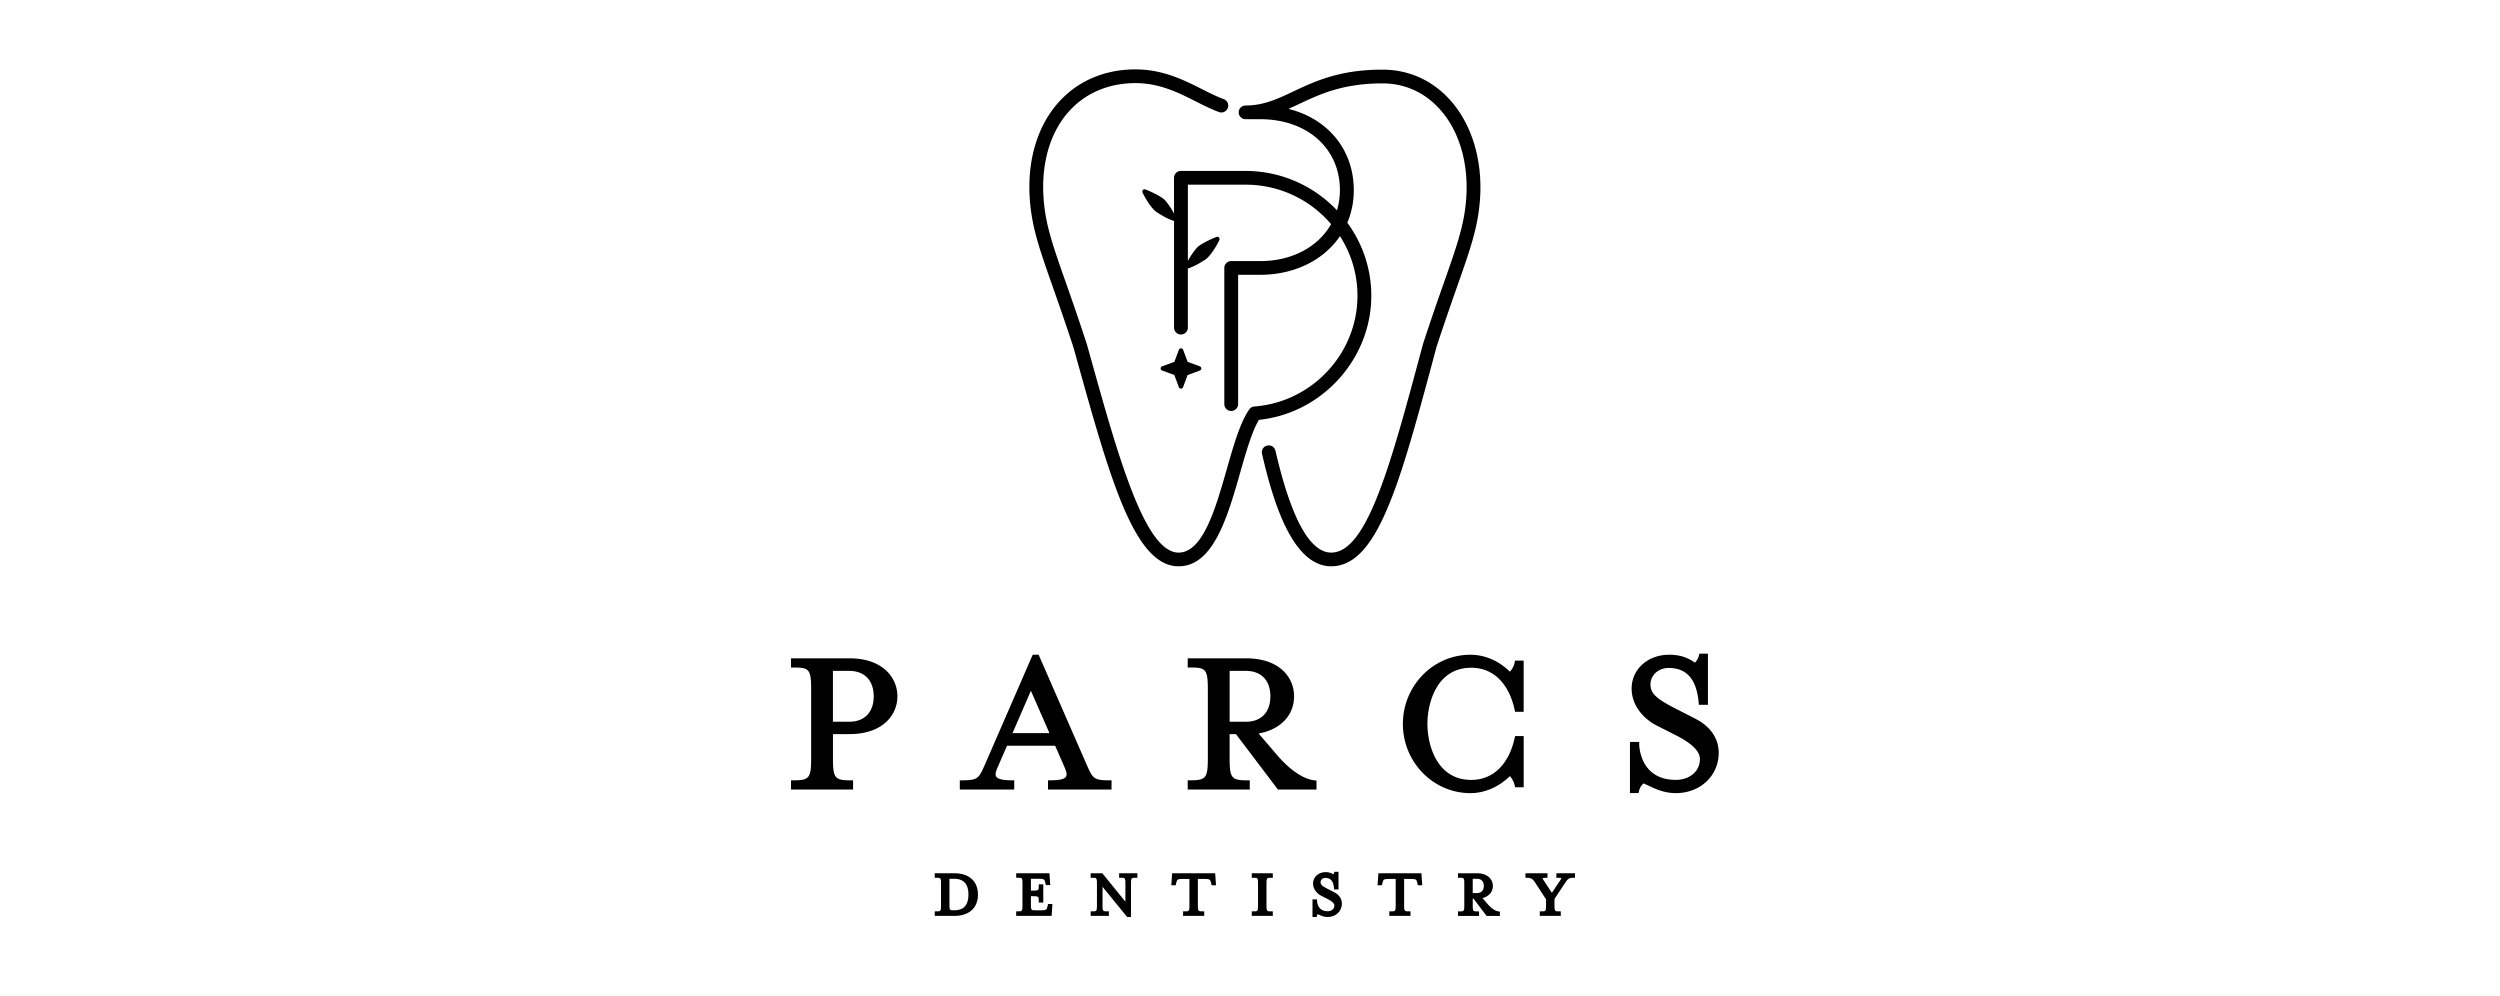 <svg xmlns="http://www.w3.org/2000/svg" width="256" height="102" fill="none"><g fill="#000" clip-path="url(#a)"><path d="M86.978 67.411H81v.943h.246c1.588 0 1.816.14 1.816 2.258v7.014c0 2.046-.187 2.28-1.816 2.28H81v.944h6.356v-.943h-.246c-1.629 0-1.816-.235-1.816-2.28v-2.454h1.686c3.395 0 4.914-1.944 4.914-3.87 0-1.928-1.52-3.892-4.914-3.892h-.002Zm2.489 3.893c0 1.63-.939 2.603-2.511 2.603h-1.664v-5.208h1.663c1.572 0 2.512.974 2.512 2.603v.002Zm12.55 8.231c-.115-.177-.076-.477.125-.926l.977-2.248h4.931l.978 2.248c.199.453.24.76.125.933-.16.245-.68.363-1.592.363h-.246v.943h6.508v-.943h-.247c-1.587 0-1.684-.214-2.3-1.603l-4.92-11.26h-.606l-4.84 11.13-.056.126c-.618 1.393-.712 1.607-2.322 1.607h-.247v.943h5.574v-.943h-.247c-.895 0-1.431-.127-1.591-.372l-.004.002Zm1.663-4.462 1.883-4.338 1.902 4.338h-3.785Zm31.133 4.86-.217-.026c-1.165-.135-2.543-1.078-3.879-2.656l-1.836-2.142c2.222-.39 3.632-1.847 3.632-3.807s-1.519-3.89-4.914-3.89h-5.978v.942h.247c1.587 0 1.815.14 1.815 2.258v7.014c0 2.046-.187 2.28-1.815 2.28h-.247v.944h6.354v-.943h-.246c-1.629 0-1.816-.235-1.816-2.28v-2.454h.649l4.298 5.675h3.951v-.917l.002.002Zm-4.725-8.629c0 1.63-.938 2.603-2.509 2.603h-1.664v-5.208h1.664c1.571 0 2.509.974 2.509 2.603v.002Zm25.015-3.458a2.036 2.036 0 0 1-.489.937c-1.144-1.123-2.573-1.737-4.047-1.737-3.812 0-6.911 3.178-6.911 7.086 0 3.907 3.099 7.085 6.911 7.085 1.456 0 2.885-.616 4.049-1.74.2.215.411.587.487.94l.041.196h.881v-5.238h-.879l-.043.192c-.602 2.73-2.224 4.295-4.448 4.295-3.54 0-4.487-3.603-4.487-5.732 0-2.13.944-5.753 4.487-5.753 2.23 0 3.853 1.574 4.448 4.318l.041.191h.879v-5.238h-.883l-.039.196.002.002Zm18.484 5.742-2.062-1.057c-1.974-1.015-2.516-1.541-2.516-2.458 0-.916.799-1.676 1.859-1.676 1.858 0 2.864 1.164 3.074 3.552l.02.225h.929v-5.239h-.877l-.045.188a1.583 1.583 0 0 1-.409.733c-.594-.412-1.353-.812-2.631-.812-2.195 0-3.85 1.488-3.85 3.46 0 1.823 1.312 3.148 2.544 3.779l2.083 1.057c1.591.827 2.365 1.609 2.365 2.393 0 1.233-1.037 2.127-2.468 2.127-3.676 0-3.746-3.493-3.748-3.642v-.243h-.949v5.238h.879l.043-.19a1.58 1.58 0 0 1 .452-.796c.177.057.384.155.62.268.645.304 1.528.72 2.703.72 2.503 0 4.393-1.776 4.393-4.13 0-1.471-.857-2.715-2.413-3.498l.004.001ZM97.715 89.422h-1.998v.463h.162c.446 0 .48 0 .48.62v2.191c0 .627-.045.627-.48.627h-.162v.463h1.998c1.52 0 2.425-.814 2.425-2.182 0-1.368-.905-2.182-2.425-2.182Zm1.452 2.182c0 1.07-.487 1.61-1.446 1.61h-.027c-.433 0-.47 0-.47-.62v-2.603h.497c.96 0 1.446.543 1.446 1.613Zm8.093 1.221c-.076.3-.098.39-.63.39h-.581c-.436 0-.483 0-.483-.62v-.823h.177c.624 0 .624.036.624.485v.16h.466v-1.864h-.466v.161c0 .45 0 .486-.624.486h-.177v-1.209h.842c.524 0 .546.082.628.384l.064.255h.444l-.082-1.21h-3.405v.463h.162c.446 0 .482 0 .482.62v2.191c0 .627-.045.627-.482.627h-.162v.463h3.635l.073-1.216h-.441l-.064.257Zm7.338-2.94h.16c.437 0 .482 0 .482.62v1.828l-2.33-2.872-.033-.04h-1.193v.464h.16c.445 0 .482 0 .482.62v2.191c0 .627-.045.627-.482.627h-.16v.463h1.866v-.463h-.162c-.448 0-.489-.018-.489-.627v-1.89l2.489 3.056.033.039h.394v-3.395c0-.62.048-.62.489-.62h.162v-.464h-1.868v.463Zm5.428-.463-.083 1.23h.442l.064-.252c.082-.31.104-.394.63-.394h.719v2.69c0 .61-.041.627-.489.627h-.162v.463h2.166v-.463h-.162c-.448 0-.489-.018-.489-.627v-2.69h.719c.526 0 .548.083.629.392l.063.255h.444l-.084-1.231h-4.412.005Zm8.154.463h.162c.446 0 .48 0 .48.62v2.191c0 .627-.045.627-.48.627h-.162v.463h2.154v-.463h-.162c-.438 0-.483 0-.483-.627v-2.19c0-.62.045-.62.483-.62h.162v-.464h-2.154v.463Zm8.43 1.474-.643-.329c-.587-.302-.739-.445-.739-.692 0-.247.214-.439.495-.439.528 0 .815.337.877 1.033l.012.147h.452v-1.805h-.423l-.031.123a.43.43 0 0 1-.062.137 1.432 1.432 0 0 0-.805-.225c-.733 0-1.285.5-1.285 1.166 0 .606.433 1.045.84 1.253l.649.33c.466.244.692.464.692.672 0 .335-.288.58-.686.58-1.033 0-1.082-.947-1.086-1.053v-.16h-.467V93.9h.43l.026-.124a.396.396 0 0 1 .082-.168c.031.013.062.029.097.043l.037.017c.195.093.491.232.881.232.83 0 1.454-.59 1.454-1.372 0-.494-.284-.908-.799-1.167l.002-.002Zm4.537-1.937-.085 1.23h.444l.064-.252c.082-.31.104-.394.63-.394h.719v2.69c0 .61-.041.627-.491.627h-.16v.463h2.167v-.463h-.163c-.447 0-.488-.018-.488-.627v-2.69h.718c.526 0 .549.083.629.392l.063.255h.444l-.084-1.231h-4.411.004Zm11.142 3.103-.481-.562c.651-.165 1.062-.637 1.062-1.24 0-.648-.501-1.3-1.618-1.3h-1.951v.464h.16c.446 0 .483 0 .483.62v2.191c0 .627-.046.627-.483.627h-.16v.463h2.152v-.463h-.16c-.438 0-.483 0-.483-.627v-.682h.076l1.308 1.73.033.042h1.362v-.445l-.142-.016c-.341-.039-.752-.323-1.156-.8l-.002-.002Zm-1.481-2.534h.435c.444 0 .699.268.699.73 0 .46-.255.728-.699.728h-.435V89.99Zm8.566-.106h.16c.257 0 .331.035.343.035h.002c0 .014-.008.07-.113.229l-.854 1.278-.84-1.278c-.103-.153-.099-.209-.101-.209.006-.006.062-.055.329-.055h.162v-.463h-2.255v.463h.162c.411 0 .577.102.846.515l1.101 1.69v.606c0 .627-.045.627-.483.627h-.16v.463h2.152v-.463h-.16c-.435 0-.482 0-.482-.627v-.65l1.09-1.644c.267-.392.374-.517.848-.517h.161v-.463h-1.908v.463ZM147.07 35.614c.82-2.502 1.526-4.523 2.097-6.146l.054-.154c1.349-3.837 2.092-5.954 2.318-8.737.333-4.121-.819-7.935-3.16-10.456-1.82-1.956-4.18-2.99-6.825-2.99-4.374 0-6.9 1.19-9.132 2.243-1.624.765-3.029 1.429-4.875 1.429h-.08l-.006.006a.707.707 0 0 0-.621.698c0 .386.319.7.707.7h1.507c4.799 0 8.153 2.985 8.153 7.26 0 .706-.103 1.4-.302 2.068a12.893 12.893 0 0 0-9.346-4.032h-6.631a.708.708 0 0 0-.709.702v3.66c-.353-.681-.837-1.277-.985-1.422-.236-.233-1.048-.7-1.943-1.046a.229.229 0 0 0-.255.058.233.233 0 0 0-.043.259c.397.84 1.05 1.753 1.423 1.99l.115.076c.354.224.89.565 1.584.816l.107.039v10.911a.706.706 0 0 0 1.414 0V27.5l.103-.037c.7-.253 1.232-.594 1.586-.82l.11-.07c.376-.237 1.029-1.15 1.426-1.99a.235.235 0 0 0-.298-.319c-.895.345-1.707.813-1.943 1.047-.146.143-.624.731-.981 1.413v-7.813h5.924c3.376 0 6.555 1.472 8.74 4.044-1.353 2.369-4.049 3.78-7.245 3.78h-2.982a.705.705 0 0 0-.706.701v13.94a.705.705 0 0 0 1.413 0V28.138h2.275c3.454 0 6.477-1.474 8.153-3.957a11.236 11.236 0 0 1 1.793 6.104c0 5.908-4.637 10.89-10.554 11.34a.695.695 0 0 0-.527.3c-.935 1.34-1.594 3.648-2.292 6.092-1.146 4.017-2.444 8.57-4.943 8.57-3.438 0-6.163-9.766-9.053-20.118l-.359-1.28a274.176 274.176 0 0 0-2.167-6.345c-1.306-3.723-2.026-5.775-2.234-8.372-.289-3.58.587-6.753 2.467-8.931 1.536-1.782 3.665-2.821 6.156-3.003 2.861-.212 4.933.83 6.937 1.84.807.406 1.571.79 2.38 1.096a.713.713 0 0 0 .912-.409.702.702 0 0 0-.408-.906c-.746-.28-1.477-.647-2.251-1.037-2.072-1.043-4.417-2.225-7.672-1.986-2.875.21-5.34 1.416-7.126 3.488-2.126 2.464-3.122 6.002-2.804 9.958.226 2.777.966 4.89 2.319 8.74.639 1.813 1.329 3.79 2.142 6.267l.351 1.265c3.425 12.272 5.9 21.135 10.412 21.135 3.565 0 5.019-5.095 6.304-9.59.616-2.16 1.2-4.204 1.918-5.406 6.461-.67 11.509-6.234 11.509-12.708 0-2.694-.848-5.277-2.454-7.478a8.532 8.532 0 0 0 .661-3.337c0-4.097-2.608-7.304-6.695-8.321.378-.165.75-.339 1.103-.504 2.093-.988 4.465-2.107 8.525-2.107 2.238 0 4.238.88 5.781 2.542 2.076 2.235 3.092 5.656 2.788 9.39-.209 2.599-.93 4.654-2.24 8.386l-.031.084c-.577 1.645-1.296 3.69-2.14 6.28l-.248.922c-3.07 11.422-5.494 20.443-9.153 20.443-2.191 0-4.114-3.51-5.711-10.432a.715.715 0 0 0-.323-.445.684.684 0 0 0-.523-.082.697.697 0 0 0-.532.841c1.144 4.947 3.123 11.52 7.091 11.52 4.744 0 7.04-8.543 10.518-21.484l.237-.886-.005-.004Z" style="fill:#000;fill-opacity:1"/><path d="m120.252 38.402.464 1.244a.23.23 0 0 0 .431 0l.464-1.244 1.251-.46a.228.228 0 0 0 0-.43l-1.251-.461-.464-1.243c-.065-.178-.363-.18-.429 0l-.462 1.243-1.251.461a.228.228 0 0 0 0 .43l1.251.46h-.004Z" style="fill:#000;fill-opacity:1"/></g><defs><clipPath id="a"><path fill="#fff" d="M0 0h95v87H0z" style="fill:#fff;fill-opacity:1" transform="translate(81 7)"/></clipPath></defs></svg>